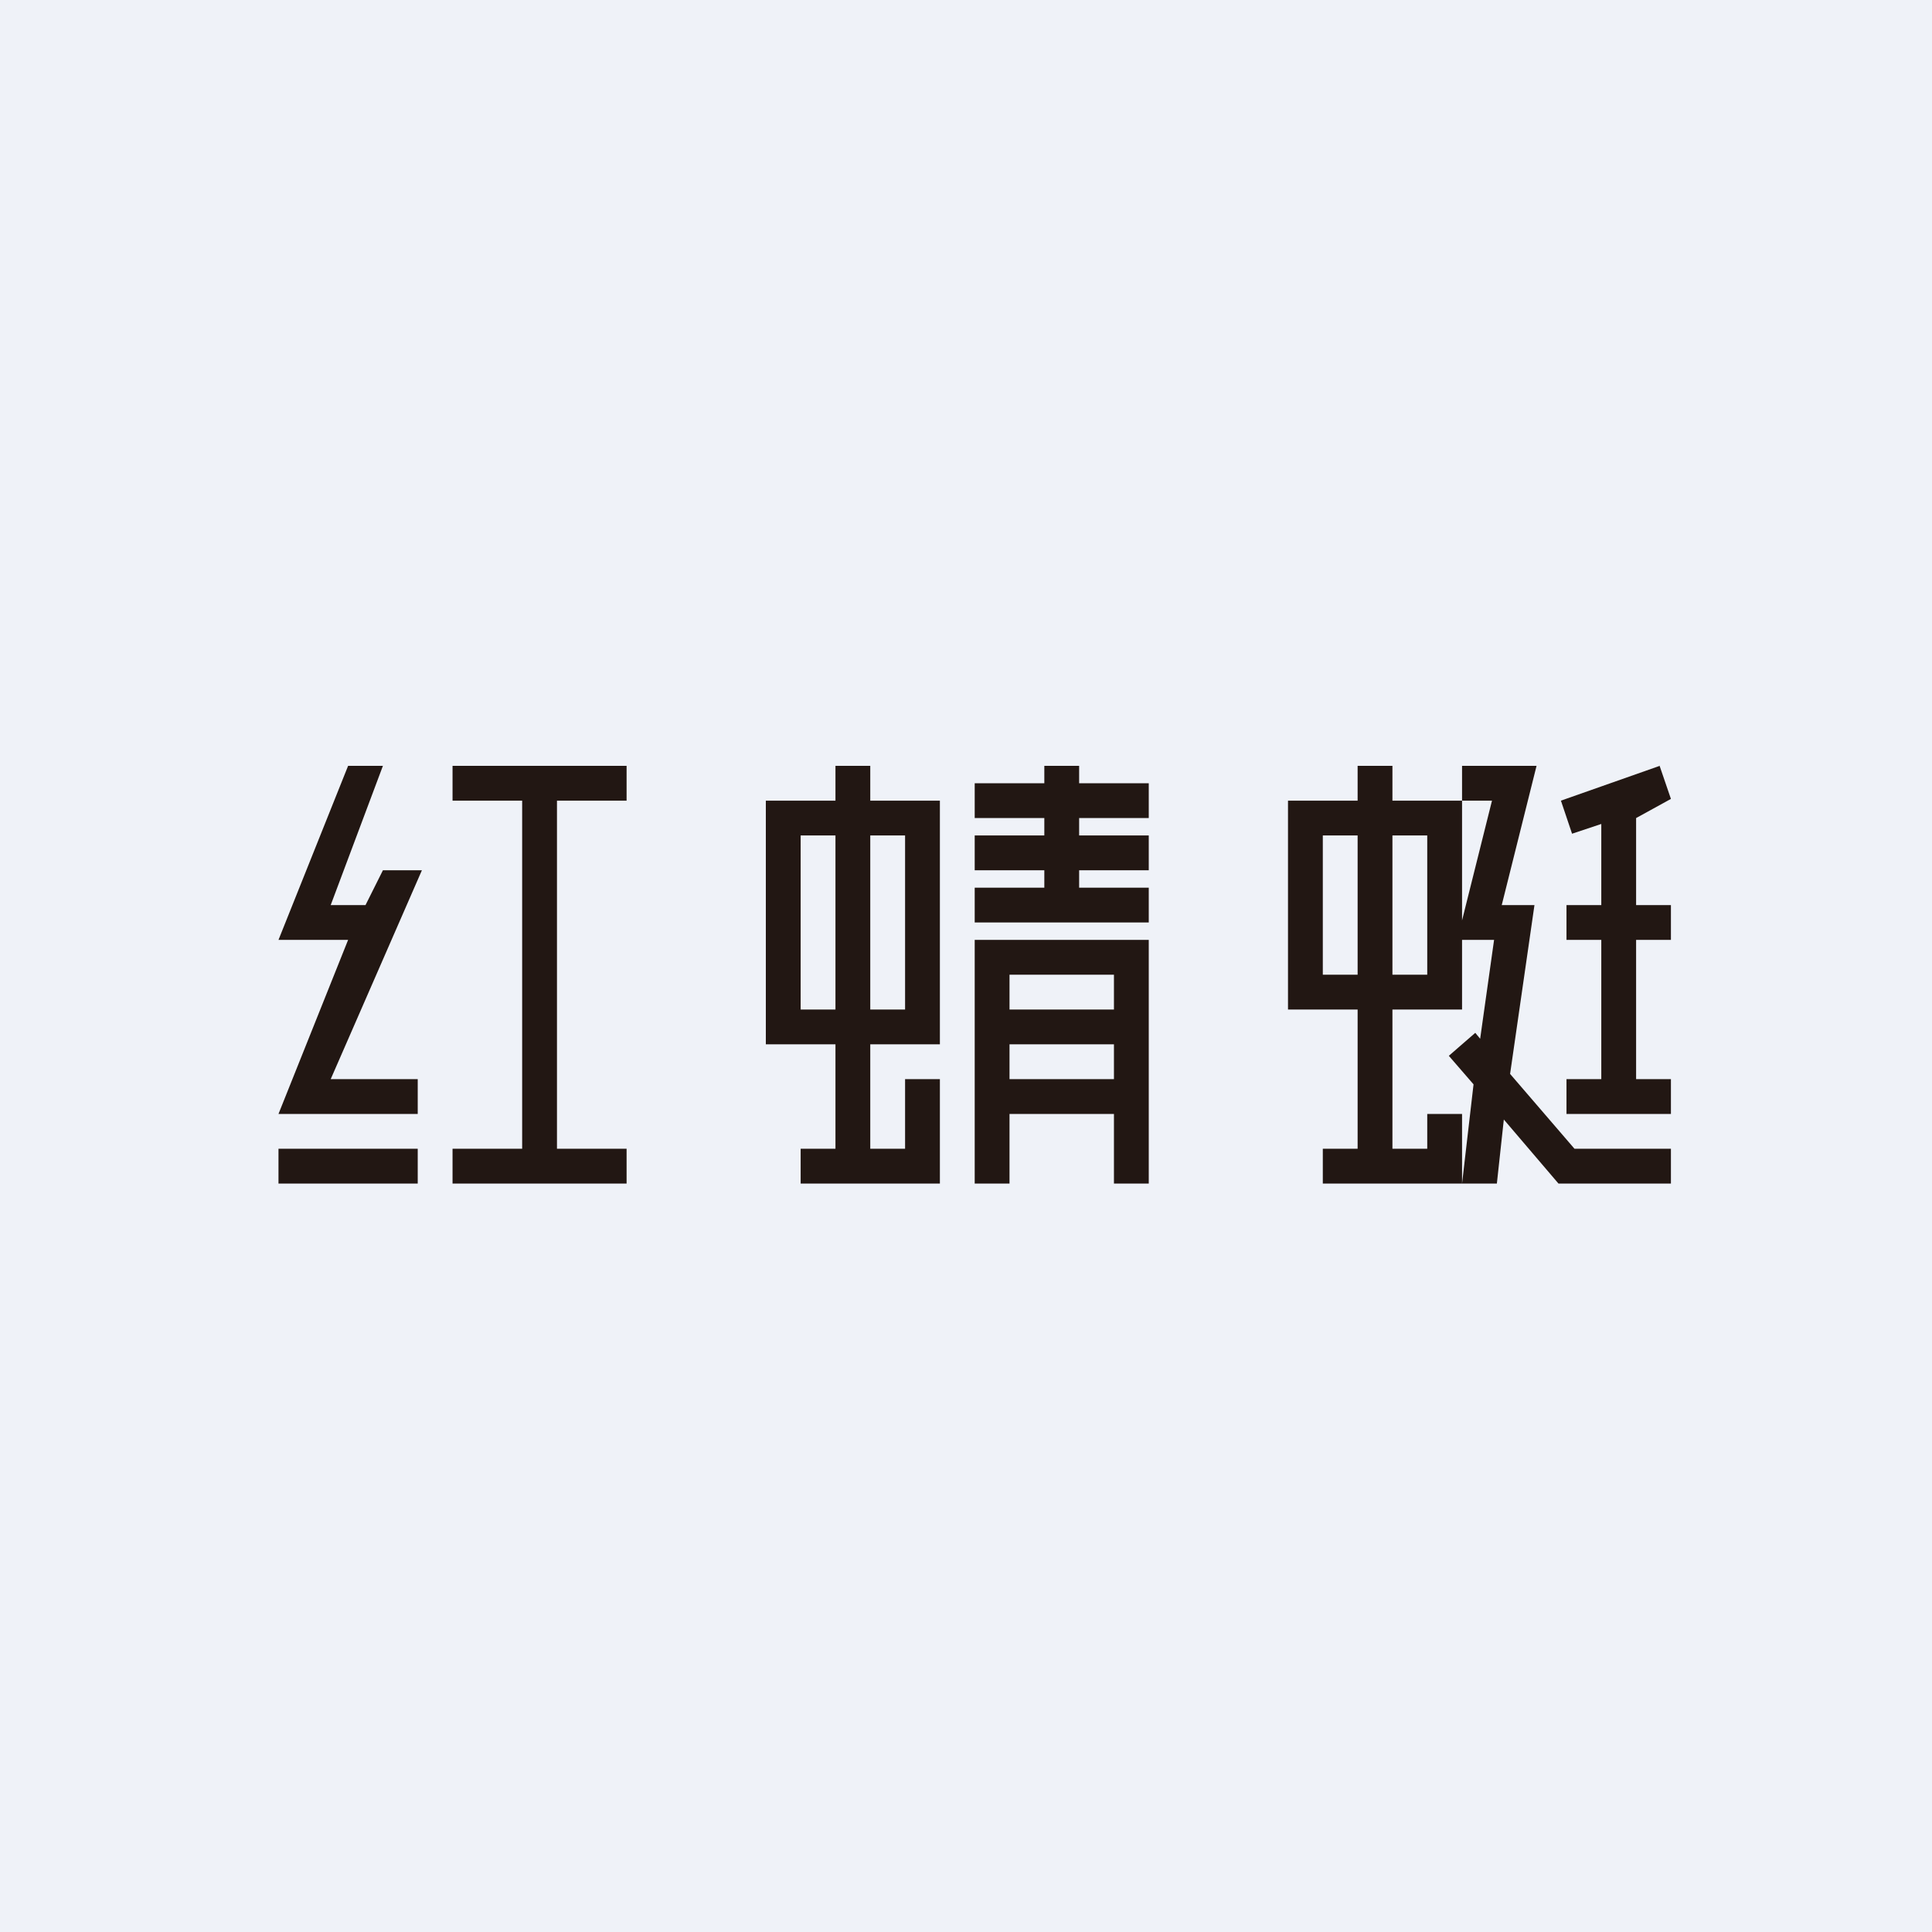 <?xml version="1.0" encoding="UTF-8"?>
<!-- generated by Finnhub -->
<svg viewBox="0 0 55.5 55.5" xmlns="http://www.w3.org/2000/svg">
<path d="M 0,0 H 55.5 V 55.5 H 0 Z" fill="rgb(239, 242, 248)"/>
<path d="M 47.67,21.985 L 48,22.95 L 47,23.5 V 26 H 48 V 27 H 47 V 31 H 48 V 32 H 45 V 31 H 46 V 27 H 45 V 26 H 46 V 23.67 L 45.16,23.95 L 44.84,23 L 47.68,22 Z M 9.5,26 L 11,22 H 10 L 8,27 H 10 L 8,32 H 12 V 31 H 9.5 L 12.12,25 H 11 L 10.5,26 H 9.5 Z M 15,23 H 13 V 22 H 18 V 23 H 16 V 33 H 18 V 34 H 13 V 33 H 15 V 23 Z M 24,29 V 24 H 23 V 29 H 24 Z M 24,30 H 22 V 23 H 24 V 22 H 25 V 23 H 27 V 30 H 25 V 33 H 26 V 31 H 27 V 34 H 23 V 33 H 24 V 30 Z M 25,24 V 29 H 26 V 24 H 25 Z M 30,25.5 H 28 V 26.5 H 33 V 25.5 H 31 V 25 H 33 V 24 H 31 V 23.5 H 33 V 22.5 H 31 V 22 H 30 V 22.5 H 28 V 23.5 H 30 V 24 H 28 V 25 H 30 V 25.5 Z M 39,29 H 37 V 23 H 39 V 22 H 40 V 23 H 42 V 26.44 L 42.86,23 H 42 V 22 H 44.14 L 43.14,26 H 44.08 L 43.38,30.85 L 45.23,33 H 48 V 34 H 44.77 L 43.2,32.16 L 43,34 H 42 L 42.33,31.15 L 41.62,30.33 L 42.38,29.67 L 42.52,29.84 L 42.92,27 H 42 V 29 H 40 V 33 H 41 V 32 H 42 V 34 H 38 V 33 H 39 V 29 Z M 40,24 V 28 H 41 V 24 H 40 Z M 39,24 V 28 H 38 V 24 H 39 Z M 28,27 H 33 V 34 H 32 V 32 H 29 V 34 H 28 V 27 Z M 29,31 H 32 V 30 H 29 V 31 Z M 29,29 V 28 H 32 V 29 H 29 Z M 8,33 H 12 V 34 H 8 V 33 Z" fill="rgb(34, 23, 19)" fill-rule="evenodd"/>
</svg>

